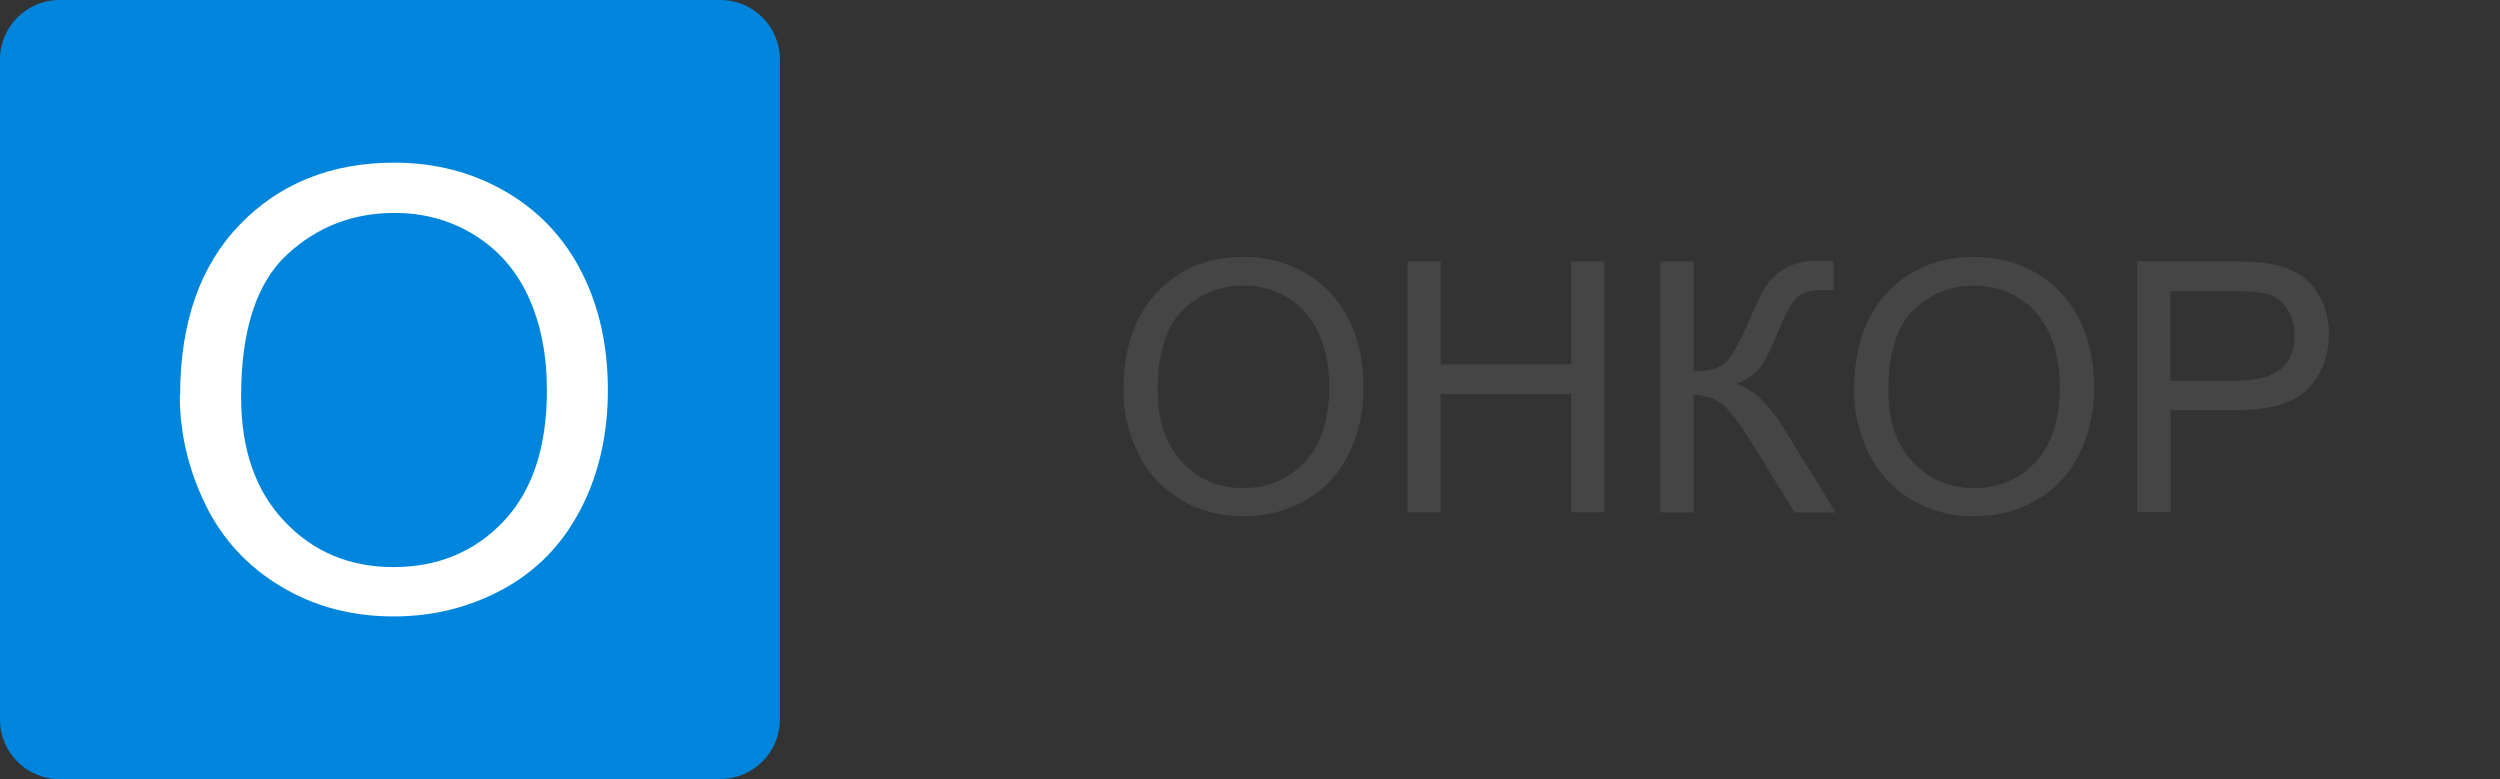 <?xml version="1.0" encoding="UTF-8"?> <svg xmlns="http://www.w3.org/2000/svg" width="292" height="91" viewBox="0 0 292 91" fill="none"><rect x="0" y="0" width="292" height="91" fill="#333333" stroke="none"/><path d="M84.145 91H6.945C3.114 91 0 87.89 0 84.063V6.937C0 3.11 3.114 0 6.945 0H84.145C87.976 0 91.09 3.11 91.09 6.937V84.043C91.09 87.869 87.976 90.98 84.145 90.98" fill="#0085DC"></path><path d="M21.037 46.198C21.037 37.681 23.374 31.024 28.012 26.229C32.651 21.433 38.677 19 46.055 19C50.876 19 55.222 20.145 59.093 22.4C62.965 24.654 65.923 27.803 67.969 31.847C70.014 35.891 71 40.472 71 45.59C71 50.707 69.941 55.431 67.786 59.546C65.631 63.662 62.6 66.739 58.692 68.851C54.784 70.962 50.547 72 45.982 72C41.051 72 36.668 70.819 32.797 68.493C28.925 66.167 25.967 62.982 23.995 58.938C22.023 54.894 21 50.635 21 46.162L21.037 46.198ZM28.159 46.305C28.159 52.496 29.839 57.328 33.235 60.906C36.632 64.485 40.868 66.238 45.982 66.238C51.095 66.238 55.478 64.449 58.838 60.87C62.198 57.292 63.878 52.21 63.878 45.59C63.878 41.402 63.148 37.788 61.723 34.675C60.299 31.561 58.18 29.163 55.405 27.446C52.629 25.728 49.525 24.869 46.091 24.869C41.197 24.869 36.961 26.515 33.454 29.808C29.948 33.1 28.159 38.611 28.159 46.305Z" fill="white"></path><path d="M131.228 45.552C131.228 40.682 132.539 36.876 135.141 34.134C137.743 31.392 141.123 30 145.262 30C147.966 30 150.404 30.655 152.576 31.944C154.748 33.233 156.407 35.034 157.555 37.346C158.702 39.659 159.255 42.278 159.255 45.204C159.255 48.13 158.661 50.832 157.452 53.185C156.243 55.538 154.543 57.298 152.351 58.505C150.159 59.713 147.782 60.306 145.221 60.306C142.455 60.306 139.996 59.631 137.825 58.301C135.653 56.971 133.993 55.149 132.887 52.837C131.781 50.525 131.207 48.09 131.207 45.532L131.228 45.552ZM135.223 45.613C135.223 49.154 136.165 51.916 138.071 53.962C139.976 56.009 142.353 57.011 145.221 57.011C148.089 57.011 150.548 55.988 152.433 53.942C154.318 51.896 155.26 48.99 155.26 45.204C155.26 42.81 154.85 40.743 154.051 38.963C153.252 37.183 152.064 35.812 150.507 34.829C148.95 33.847 147.208 33.356 145.282 33.356C142.537 33.356 140.16 34.297 138.193 36.18C136.227 38.062 135.223 41.214 135.223 45.613Z" fill="#454545"></path><path d="M164.398 59.836V30.532H168.271V42.565H183.514V30.532H187.386V59.836H183.514V46.023H168.271V59.836H164.398Z" fill="#454545"></path><path d="M193.941 30.532H197.814V43.363C199.596 43.363 200.825 43.015 201.563 42.339C202.301 41.664 203.202 40.007 204.329 37.387C205.148 35.464 205.804 34.113 206.337 33.315C206.869 32.517 207.607 31.862 208.59 31.31C209.574 30.757 210.639 30.491 211.807 30.491C213.303 30.491 214.081 30.491 214.163 30.532V33.888C214.02 33.888 213.774 33.888 213.385 33.888C212.954 33.888 212.708 33.888 212.606 33.888C211.356 33.888 210.455 34.195 209.84 34.788C209.226 35.382 208.529 36.671 207.73 38.615C206.746 41.091 205.906 42.646 205.23 43.301C204.554 43.956 203.735 44.468 202.792 44.856C204.677 45.368 206.562 47.128 208.386 50.095L214.43 59.856H209.615L204.718 51.896C203.366 49.706 202.239 48.192 201.338 47.373C200.436 46.555 199.248 46.146 197.814 46.146V59.856H193.941V30.532Z" fill="#454545"></path><path d="M216.56 45.552C216.56 40.682 217.871 36.876 220.473 34.134C223.075 31.392 226.455 30 230.594 30C233.298 30 235.736 30.655 237.908 31.944C240.08 33.233 241.739 35.034 242.887 37.346C244.034 39.659 244.587 42.278 244.587 45.204C244.587 48.13 243.993 50.832 242.784 53.185C241.576 55.538 239.875 57.298 237.683 58.505C235.491 59.713 233.114 60.306 230.553 60.306C227.787 60.306 225.328 59.631 223.157 58.301C220.985 56.971 219.325 55.149 218.219 52.837C217.113 50.525 216.539 48.09 216.539 45.532L216.56 45.552ZM220.555 45.613C220.555 49.154 221.497 51.916 223.403 53.962C225.308 56.009 227.685 57.011 230.553 57.011C233.421 57.011 235.88 55.988 237.765 53.942C239.65 51.896 240.592 48.99 240.592 45.204C240.592 42.81 240.182 40.743 239.383 38.963C238.584 37.183 237.396 35.812 235.839 34.829C234.282 33.847 232.54 33.356 230.614 33.356C227.869 33.356 225.492 34.297 223.525 36.18C221.559 38.062 220.555 41.214 220.555 45.613Z" fill="#454545"></path><path d="M249.629 59.836V30.532H260.692C262.639 30.532 264.134 30.634 265.159 30.819C266.593 31.064 267.802 31.515 268.785 32.19C269.769 32.865 270.547 33.806 271.141 35.014C271.736 36.221 272.022 37.551 272.022 39.004C272.022 41.501 271.223 43.608 269.646 45.327C268.068 47.046 265.2 47.906 261.041 47.906H253.522V59.815H249.649L249.629 59.836ZM253.501 44.468H261.082C263.581 44.468 265.364 43.997 266.429 43.076C267.495 42.155 268.007 40.825 268.007 39.147C268.007 37.919 267.699 36.876 267.085 35.996C266.47 35.116 265.651 34.543 264.626 34.277C263.971 34.113 262.762 34.011 261 34.011H253.501V44.488V44.468Z" fill="#454545"></path></svg> 